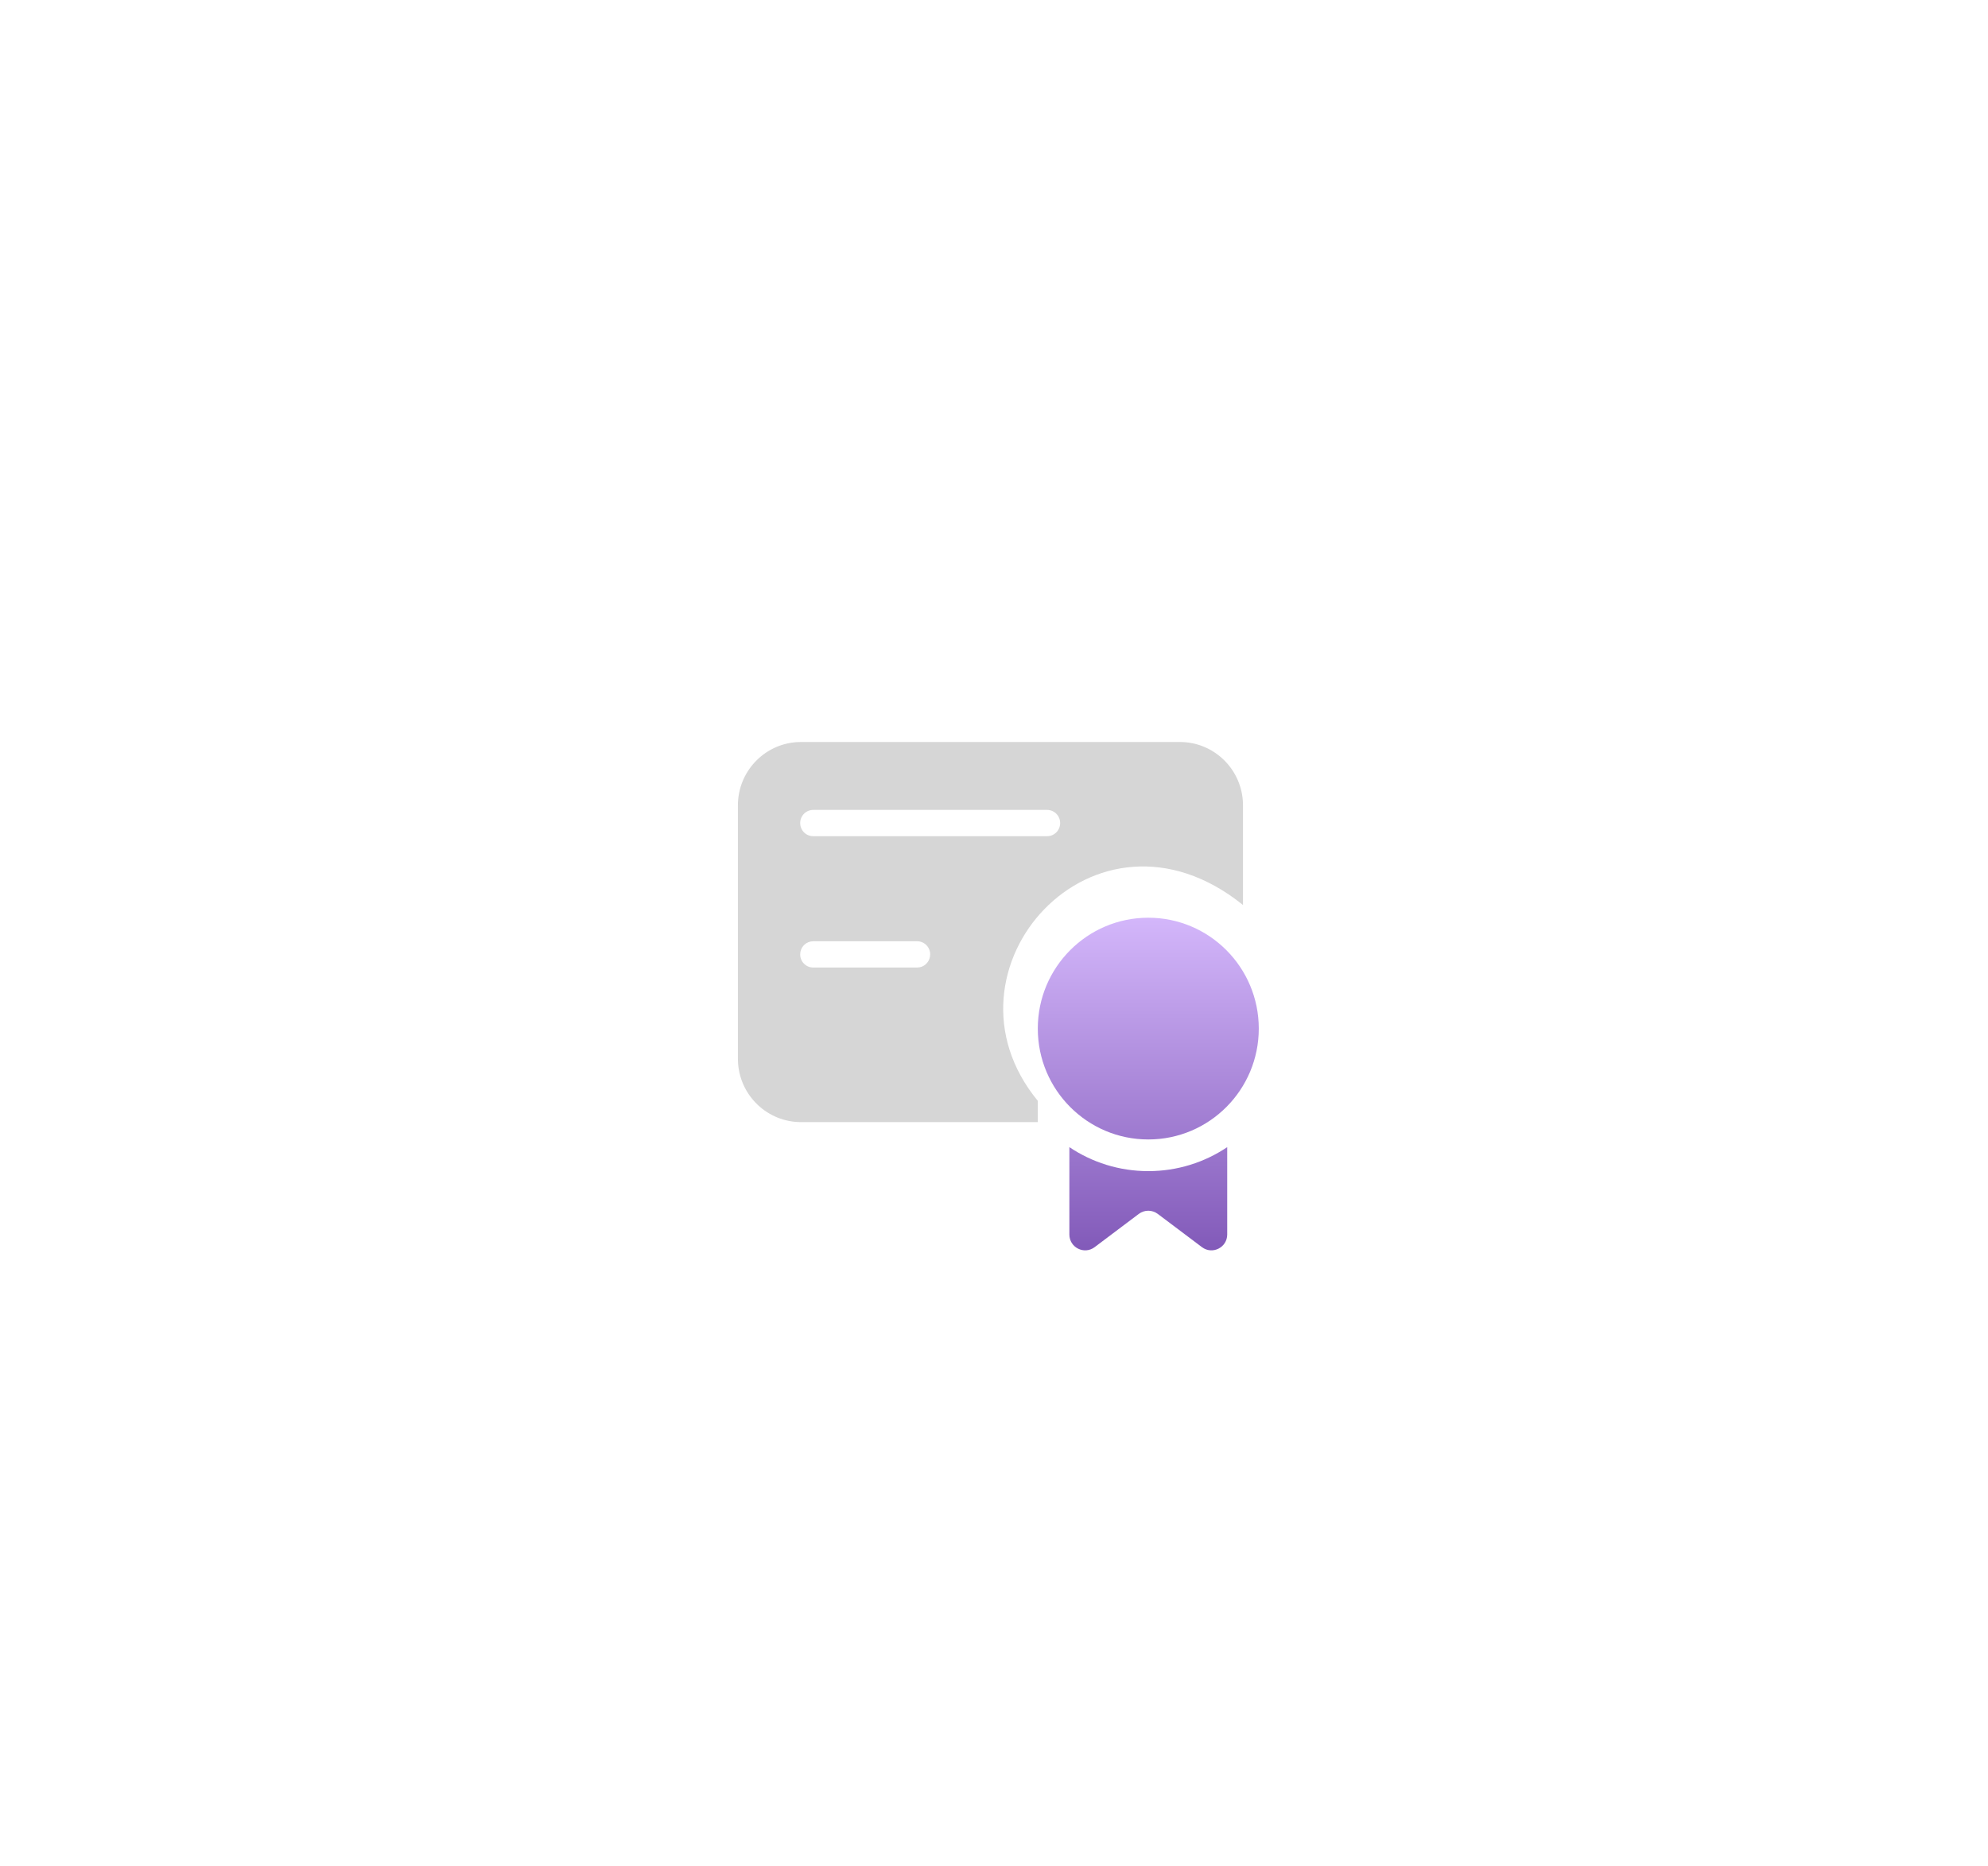 <?xml version="1.0" encoding="UTF-8"?> <svg xmlns="http://www.w3.org/2000/svg" width="229" height="215" viewBox="0 0 229 215" fill="none"> <g filter="url(#filter0_d_1_42752)"> <path fill-rule="evenodd" clip-rule="evenodd" d="M143.162 94.24C142.884 90.463 139.743 87.486 135.909 87.486H92.273L91.73 87.506C87.967 87.784 85 90.937 85 94.785V123.981L85.02 124.526C85.298 128.303 88.439 131.281 92.273 131.281H119.546V128.831C107.147 113.784 126.091 92.495 143.182 106.266V94.785L143.162 94.24ZM107.147 111.957C107.147 111.122 106.477 110.444 105.65 110.444H93.672L93.403 110.469C92.704 110.597 92.174 111.215 92.174 111.957C92.174 112.793 92.845 113.47 93.672 113.47H105.65L105.919 113.446C106.618 113.318 107.147 112.7 107.147 111.957ZM122.12 96.826C122.12 95.99 121.45 95.312 120.623 95.312H93.672C92.845 95.312 92.174 95.99 92.174 96.826C92.174 97.661 92.845 98.339 93.672 98.339H120.623C121.45 98.339 122.12 97.661 122.12 96.826Z" fill="#D6D6D6"></path> </g> <path d="M141.364 142.228V132.163C138.764 133.91 135.637 134.928 132.273 134.928C128.909 134.928 125.782 133.91 123.182 132.163V142.228C123.182 143.731 124.892 144.59 126.091 143.687L131.182 139.855C131.828 139.369 132.717 139.369 133.364 139.855L138.455 143.687C139.653 144.59 141.364 143.731 141.364 142.228Z" fill="url(#paint0_linear_1_42752)"></path> <path d="M145 118.505C145 111.451 139.302 105.732 132.273 105.732C125.244 105.732 119.545 111.451 119.545 118.505C119.545 125.56 125.244 131.279 132.273 131.279C139.302 131.279 145 125.56 145 118.505Z" fill="url(#paint1_linear_1_42752)"></path> <defs> <filter id="filter0_d_1_42752" x="0" y="0.486" width="228.182" height="213.795" filterUnits="userSpaceOnUse" color-interpolation-filters="sRGB"> <feFlood flood-opacity="0" result="BackgroundImageFix"></feFlood> <feColorMatrix in="SourceAlpha" type="matrix" values="0 0 0 0 0 0 0 0 0 0 0 0 0 0 0 0 0 0 127 0" result="hardAlpha"></feColorMatrix> <feOffset dy="-2"></feOffset> <feGaussianBlur stdDeviation="42.5"></feGaussianBlur> <feComposite in2="hardAlpha" operator="out"></feComposite> <feColorMatrix type="matrix" values="0 0 0 0 0 0 0 0 0 0 0 0 0 0 0 0 0 0 0.15 0"></feColorMatrix> <feBlend mode="normal" in2="BackgroundImageFix" result="effect1_dropShadow_1_42752"></feBlend> <feBlend mode="normal" in="SourceGraphic" in2="effect1_dropShadow_1_42752" result="shape"></feBlend> </filter> <linearGradient id="paint0_linear_1_42752" x1="126" y1="144" x2="126" y2="103" gradientUnits="userSpaceOnUse"> <stop stop-color="#825AB9"></stop> <stop offset="1" stop-color="#D9BDFF"></stop> </linearGradient> <linearGradient id="paint1_linear_1_42752" x1="126" y1="144" x2="126" y2="103" gradientUnits="userSpaceOnUse"> <stop stop-color="#825AB9"></stop> <stop offset="1" stop-color="#D9BDFF"></stop> </linearGradient> </defs> </svg> 